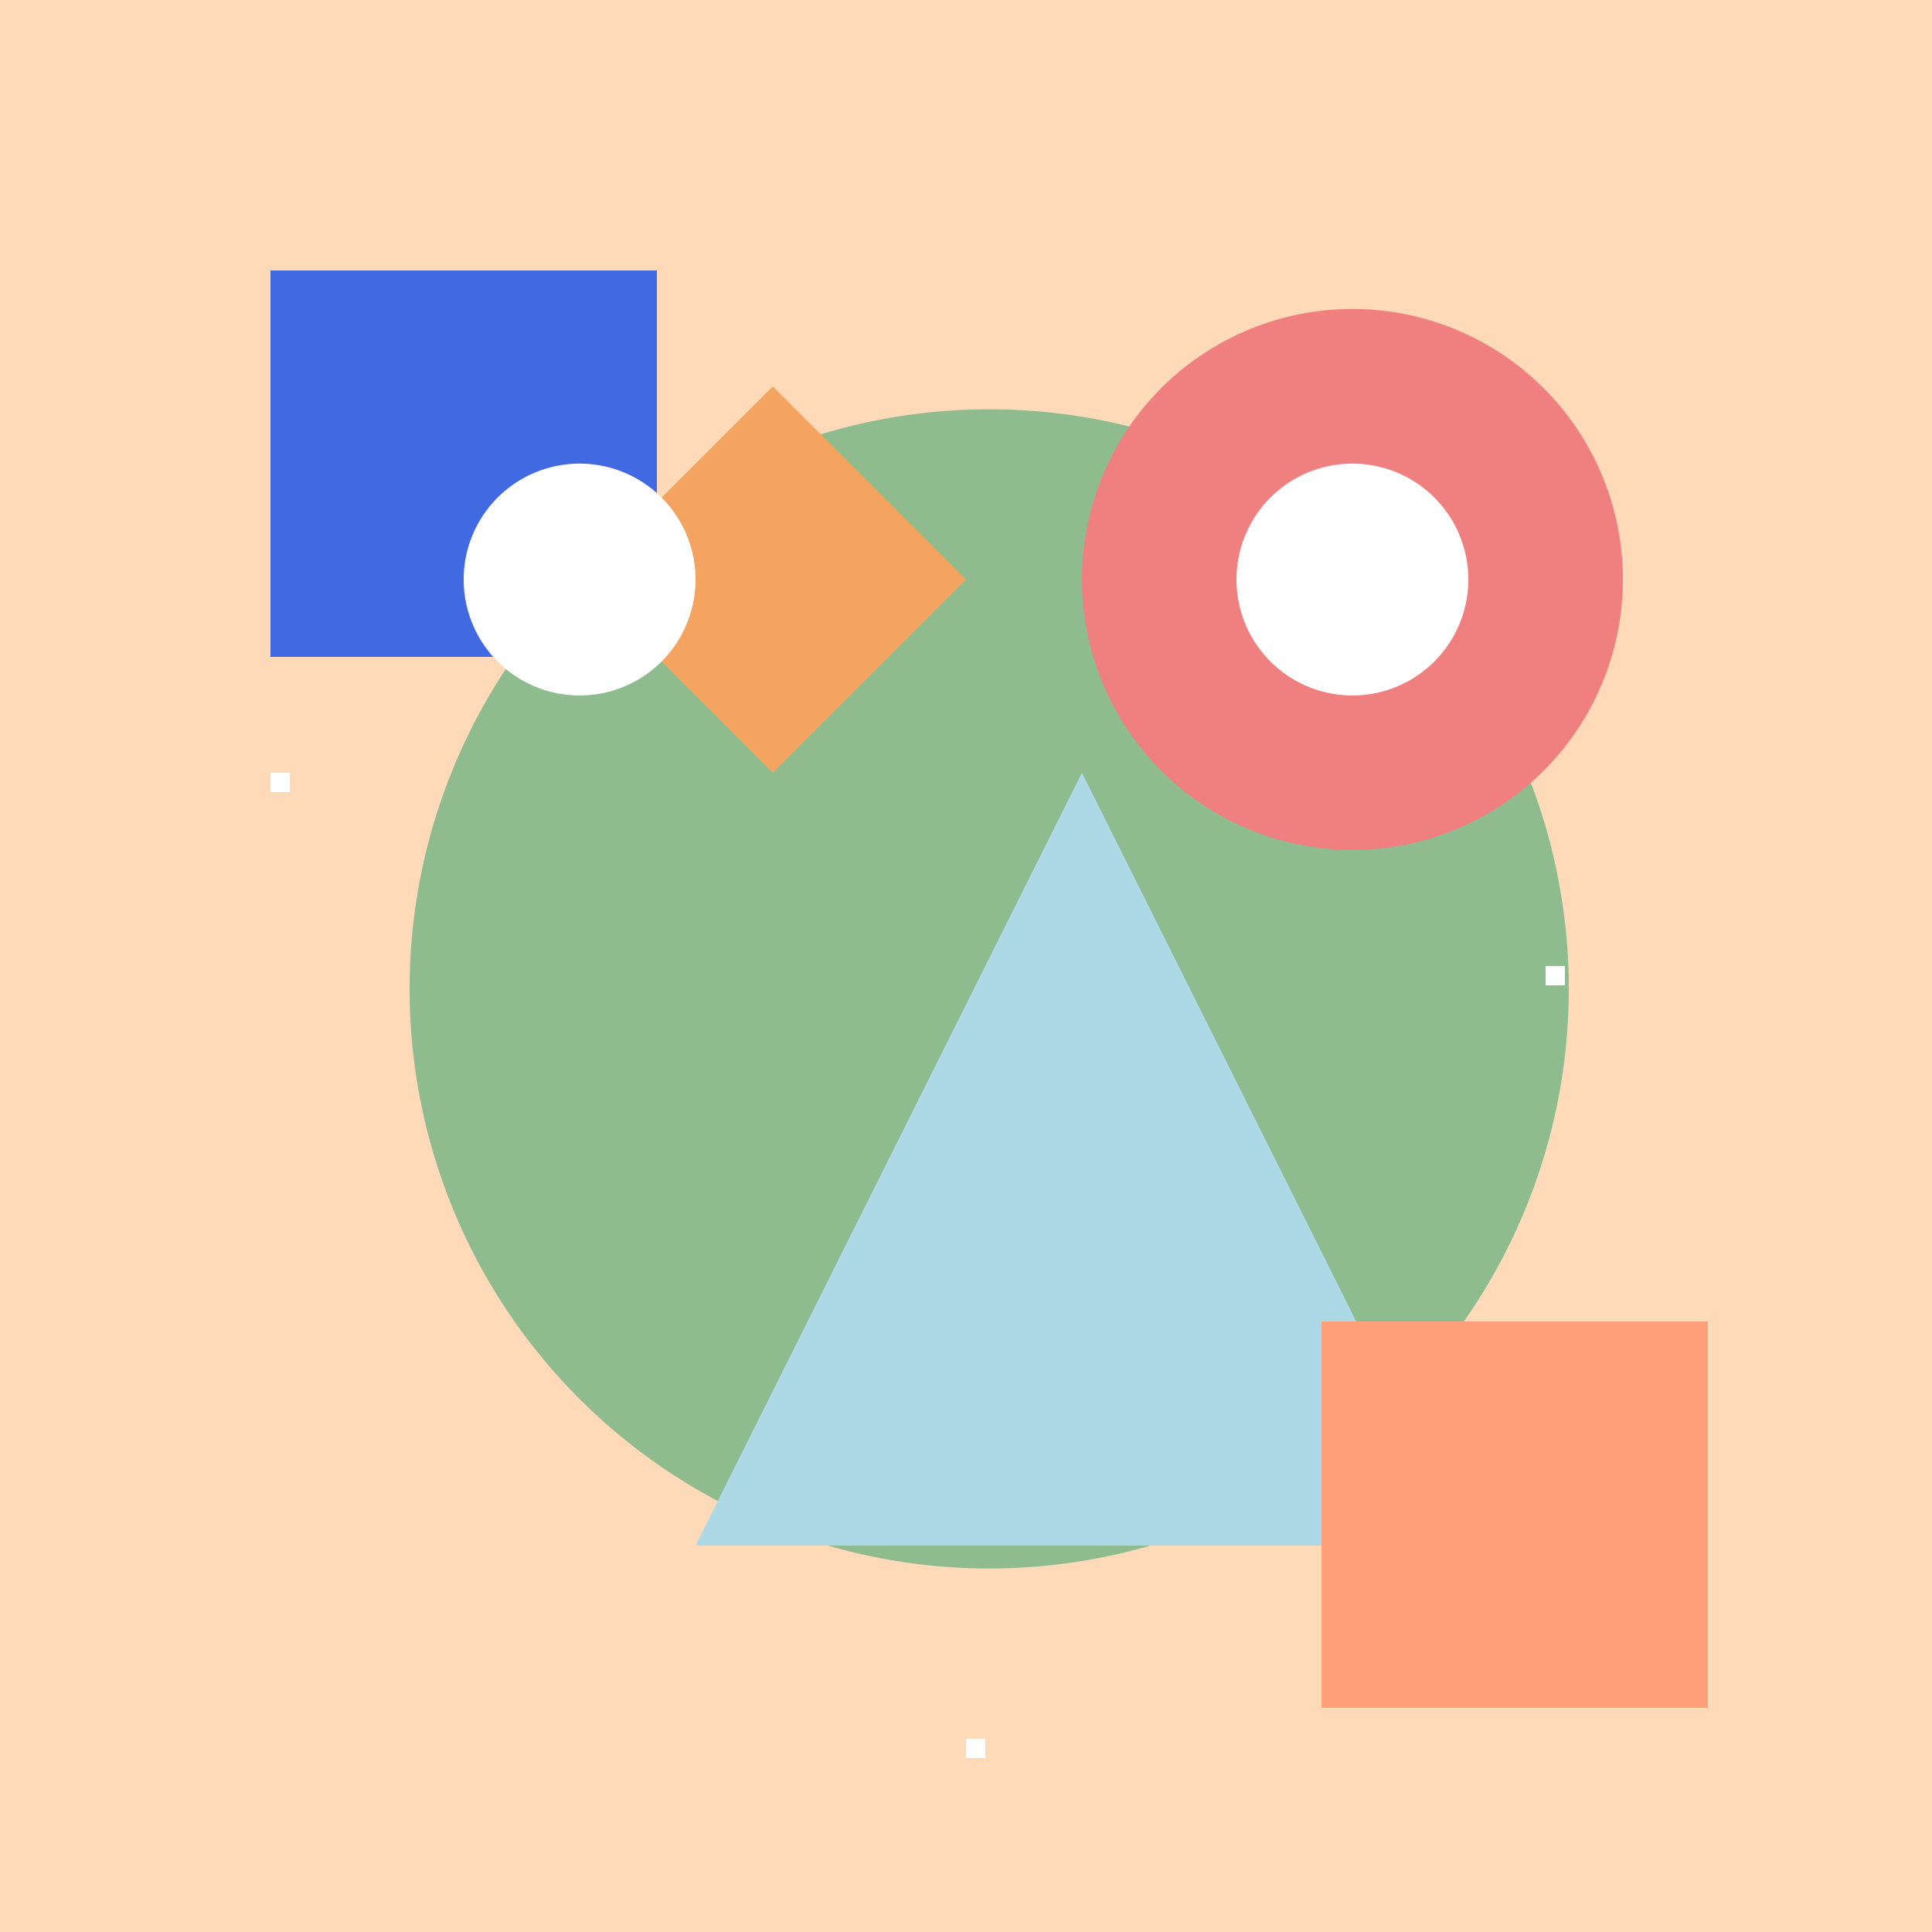 <!--

Generated by DrawGPT.
Free, open source, AI generated images in SVG, PNG, and HTML Canvas format.
https://drawgpt.ai

Created: 2023-09-26T05:30:27.405Z
Link: https://drawgpt.ai/prompt/27114/

-->
<svg xmlns="http://www.w3.org/2000/svg" xmlns:xlink="http://www.w3.org/1999/xlink" width="500" height="500"><defs/><g><rect fill="#FFDAB9" stroke="none" x="0" y="0" width="512" height="512"/><path fill="#8FBC8F" stroke="none" paint-order="stroke fill markers" d=" M 406 256 A 150 150 0 1 1 406 255.85"/><path fill="#F08080" stroke="none" paint-order="stroke fill markers" d=" M 420 150 A 70 70 0 1 1 420 149.93"/><path fill="#ADD8E6" stroke="none" paint-order="stroke fill markers" d=" M 180 400 L 280 200 L 380 400"/><path fill="#F4A460" stroke="none" paint-order="stroke fill markers" d=" M 150 150 L 200 100 L 250 150 L 200 200"/><rect fill="#4169E1" stroke="none" x="70" y="70" width="100" height="100"/><rect fill="#FFA07A" stroke="none" x="342" y="342" width="100" height="100"/><path fill="#FFFFFF" stroke="none" paint-order="stroke fill markers" d=" M 380 150 A 30 30 0 1 1 380 149.97"/><path fill="#FFFFFF" stroke="none" paint-order="stroke fill markers" d=" M 180 150 A 30 30 0 1 1 180 149.97"/><rect fill="#FFFFFF" stroke="none" x="70" y="200" width="5" height="5"/><rect fill="#FFFFFF" stroke="none" x="400" y="250" width="5" height="5"/><rect fill="#FFFFFF" stroke="none" x="250" y="450" width="5" height="5"/></g></svg>